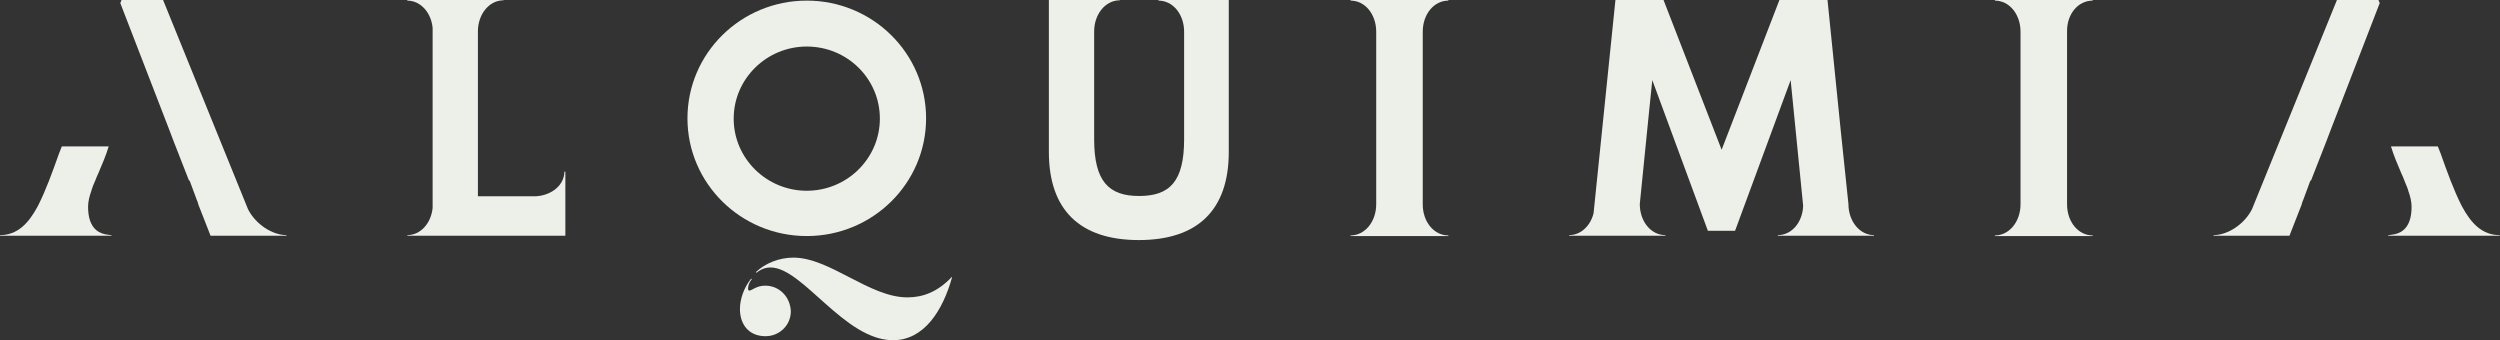 <svg xmlns="http://www.w3.org/2000/svg" width="485" height="66" viewBox="0 0 485 66" fill="none"><rect x="0" y="0" width="485" height="66" fill="#333333" stroke="none"/><g clip-path="url(#clip0_770_4922)"><path d="M148.455 55.418C146.698 55.418 145.91 56.374 145.365 56.374C145.183 56.374 145.122 56.195 145.122 55.956C145.122 55.478 145.365 54.701 145.849 54.163L145.728 54.043C144.335 55.777 143.547 57.989 143.547 59.961C143.547 62.771 145.122 65.222 148.516 65.222C151.242 65.222 153.424 63.07 153.424 60.38C153.303 57.57 151.182 55.418 148.455 55.418Z" fill="#EDEFE9"></path><path d="M184.637 53.744C181.85 56.674 179.002 57.69 176.033 57.69C168.64 57.69 161.005 49.978 153.916 49.978C151.189 49.978 148.462 51.054 146.645 52.788L146.766 52.907C147.675 52.19 148.523 51.891 149.492 51.891C155.734 51.891 163.793 66 173.246 66C179.244 66 182.88 60.32 184.698 53.804L184.637 53.744Z" fill="#EDEFE9"></path><path d="M229.718 0H224.749V0.12C227.537 0.12 229.718 2.75 229.718 6.158V24.272V27.022C229.718 35.212 226.931 38.022 220.992 38.022C215.115 38.022 212.267 35.212 212.267 27.022V24.272V6.098C212.267 2.75 214.448 0.06 217.235 0.06V0H212.267H203.48V24.272V29.473C203.48 40.772 209.54 46.571 220.932 46.571C232.324 46.571 238.383 40.772 238.383 29.473V24.272V0H229.718Z" fill="#EDEFE9"></path><path d="M109.499 33.239C109.499 35.87 107.075 37.902 103.924 38.081H92.714V21.462V6.098C92.714 2.75 94.895 0.06 97.683 0.06V0H79.019V0.12C81.564 0.12 83.625 2.391 83.928 5.38V40.353C83.625 43.342 81.564 45.614 79.019 45.614V45.734H83.928H109.68V38.141V33.299H109.499V33.239Z" fill="#EDEFE9"></path><path d="M280.982 0.12V0H275.831H267.045H262.016V0.12C264.803 0.12 266.984 2.75 266.984 6.158V39.636C266.984 42.984 264.803 45.674 262.016 45.674V45.794H267.045H275.831H280.982V45.674C278.194 45.674 276.013 43.044 276.013 39.636V6.158C276.013 2.75 278.194 0.12 280.982 0.12Z" fill="#EDEFE9"></path><path d="M358.597 39.576L357.143 25.706L354.538 0H345.206L333.996 29.054L322.725 0H313.394L309.152 41.37C308.546 43.821 306.668 45.614 304.426 45.614V45.734H308.728H317.514H323.089V45.614C320.302 45.614 318.12 42.984 318.12 39.576L319.938 21.462L320.544 15.543L331.33 44.777H336.602L347.387 15.543L349.811 39.935C349.69 43.163 347.569 45.614 344.903 45.614V45.734H350.417H359.203H363.566V45.614C360.779 45.614 358.597 42.924 358.597 39.576Z" fill="#EDEFE9"></path><path d="M463.301 45.614V45.734H484.933V45.614C481.6 45.614 479.419 43.402 477.601 39.995C477.541 39.935 477.541 39.815 477.48 39.756C476.086 37.006 474.814 33.538 473.481 29.772L472.935 28.397H463.846C464.392 30.25 465.179 31.984 465.846 33.598C466.088 34.076 466.27 34.555 466.452 35.033C466.694 35.69 466.997 36.288 467.179 36.886V36.946C467.603 38.082 467.845 39.158 467.845 40.114C467.845 41.131 467.724 42.027 467.482 42.745C466.936 44.359 465.846 45.375 463.846 45.555C463.725 45.614 463.543 45.614 463.301 45.614Z" fill="#EDEFE9"></path><path d="M436.883 40.592L453.365 0H461.424L461.666 0.598L452.213 25.049L451.304 27.44L448.335 35.033H448.214L446.82 38.799L446.76 38.919C446.639 39.158 446.578 39.456 446.517 39.696L444.154 45.734H434.762H429.43V45.614C432.096 45.614 435.368 43.581 436.883 40.592Z" fill="#EDEFE9"></path><path d="M21.632 45.615V45.734H0V45.615C3.333 45.615 5.514 43.403 7.332 39.995C7.393 39.935 7.393 39.816 7.453 39.756C8.847 37.006 10.119 33.538 11.452 29.772L11.998 28.397H21.087C20.542 30.25 19.754 31.984 19.087 33.598C18.845 34.077 18.663 34.555 18.481 35.033C18.178 35.691 17.936 36.288 17.754 36.886V36.946C17.33 38.082 17.088 39.158 17.088 40.115C17.088 41.131 17.209 42.028 17.451 42.745C17.997 44.359 19.087 45.376 21.087 45.555C21.269 45.615 21.451 45.615 21.632 45.615Z" fill="#EDEFE9"></path><path d="M48.119 40.592L31.637 0H23.578L23.336 0.598L32.789 25.049L33.698 27.44L36.667 35.033H36.788L38.182 38.799L38.242 38.919C38.363 39.158 38.424 39.456 38.485 39.696L40.848 45.734H50.24H55.572V45.614C52.906 45.614 49.634 43.581 48.119 40.592Z" fill="#EDEFE9"></path><path d="M405.978 0.12V0H400.827H392.041H387.012V0.12C389.799 0.12 391.98 2.75 391.98 6.158V39.636C391.98 42.984 389.799 45.674 387.012 45.674V45.794H392.041H400.827H405.978V45.674C403.19 45.674 401.009 43.044 401.009 39.636V6.158C400.948 2.75 403.13 0.12 405.978 0.12Z" fill="#EDEFE9"></path><path d="M156.514 45.793C143.729 45.793 133.367 35.57 133.367 22.956C133.367 10.342 143.729 0.119 156.514 0.119C169.3 0.119 179.662 10.342 179.662 22.956C179.662 35.57 169.3 45.793 156.514 45.793ZM156.514 9.027C148.698 9.027 142.335 15.304 142.335 23.016C142.335 30.728 148.698 37.005 156.514 37.005C164.331 37.005 170.694 30.728 170.694 23.016C170.694 15.244 164.331 9.027 156.514 9.027Z" fill="#EDEFE9"></path></g><defs><clipPath id="clip0_770_4922"><rect width="485" height="66" fill="white"></rect></clipPath></defs></svg>